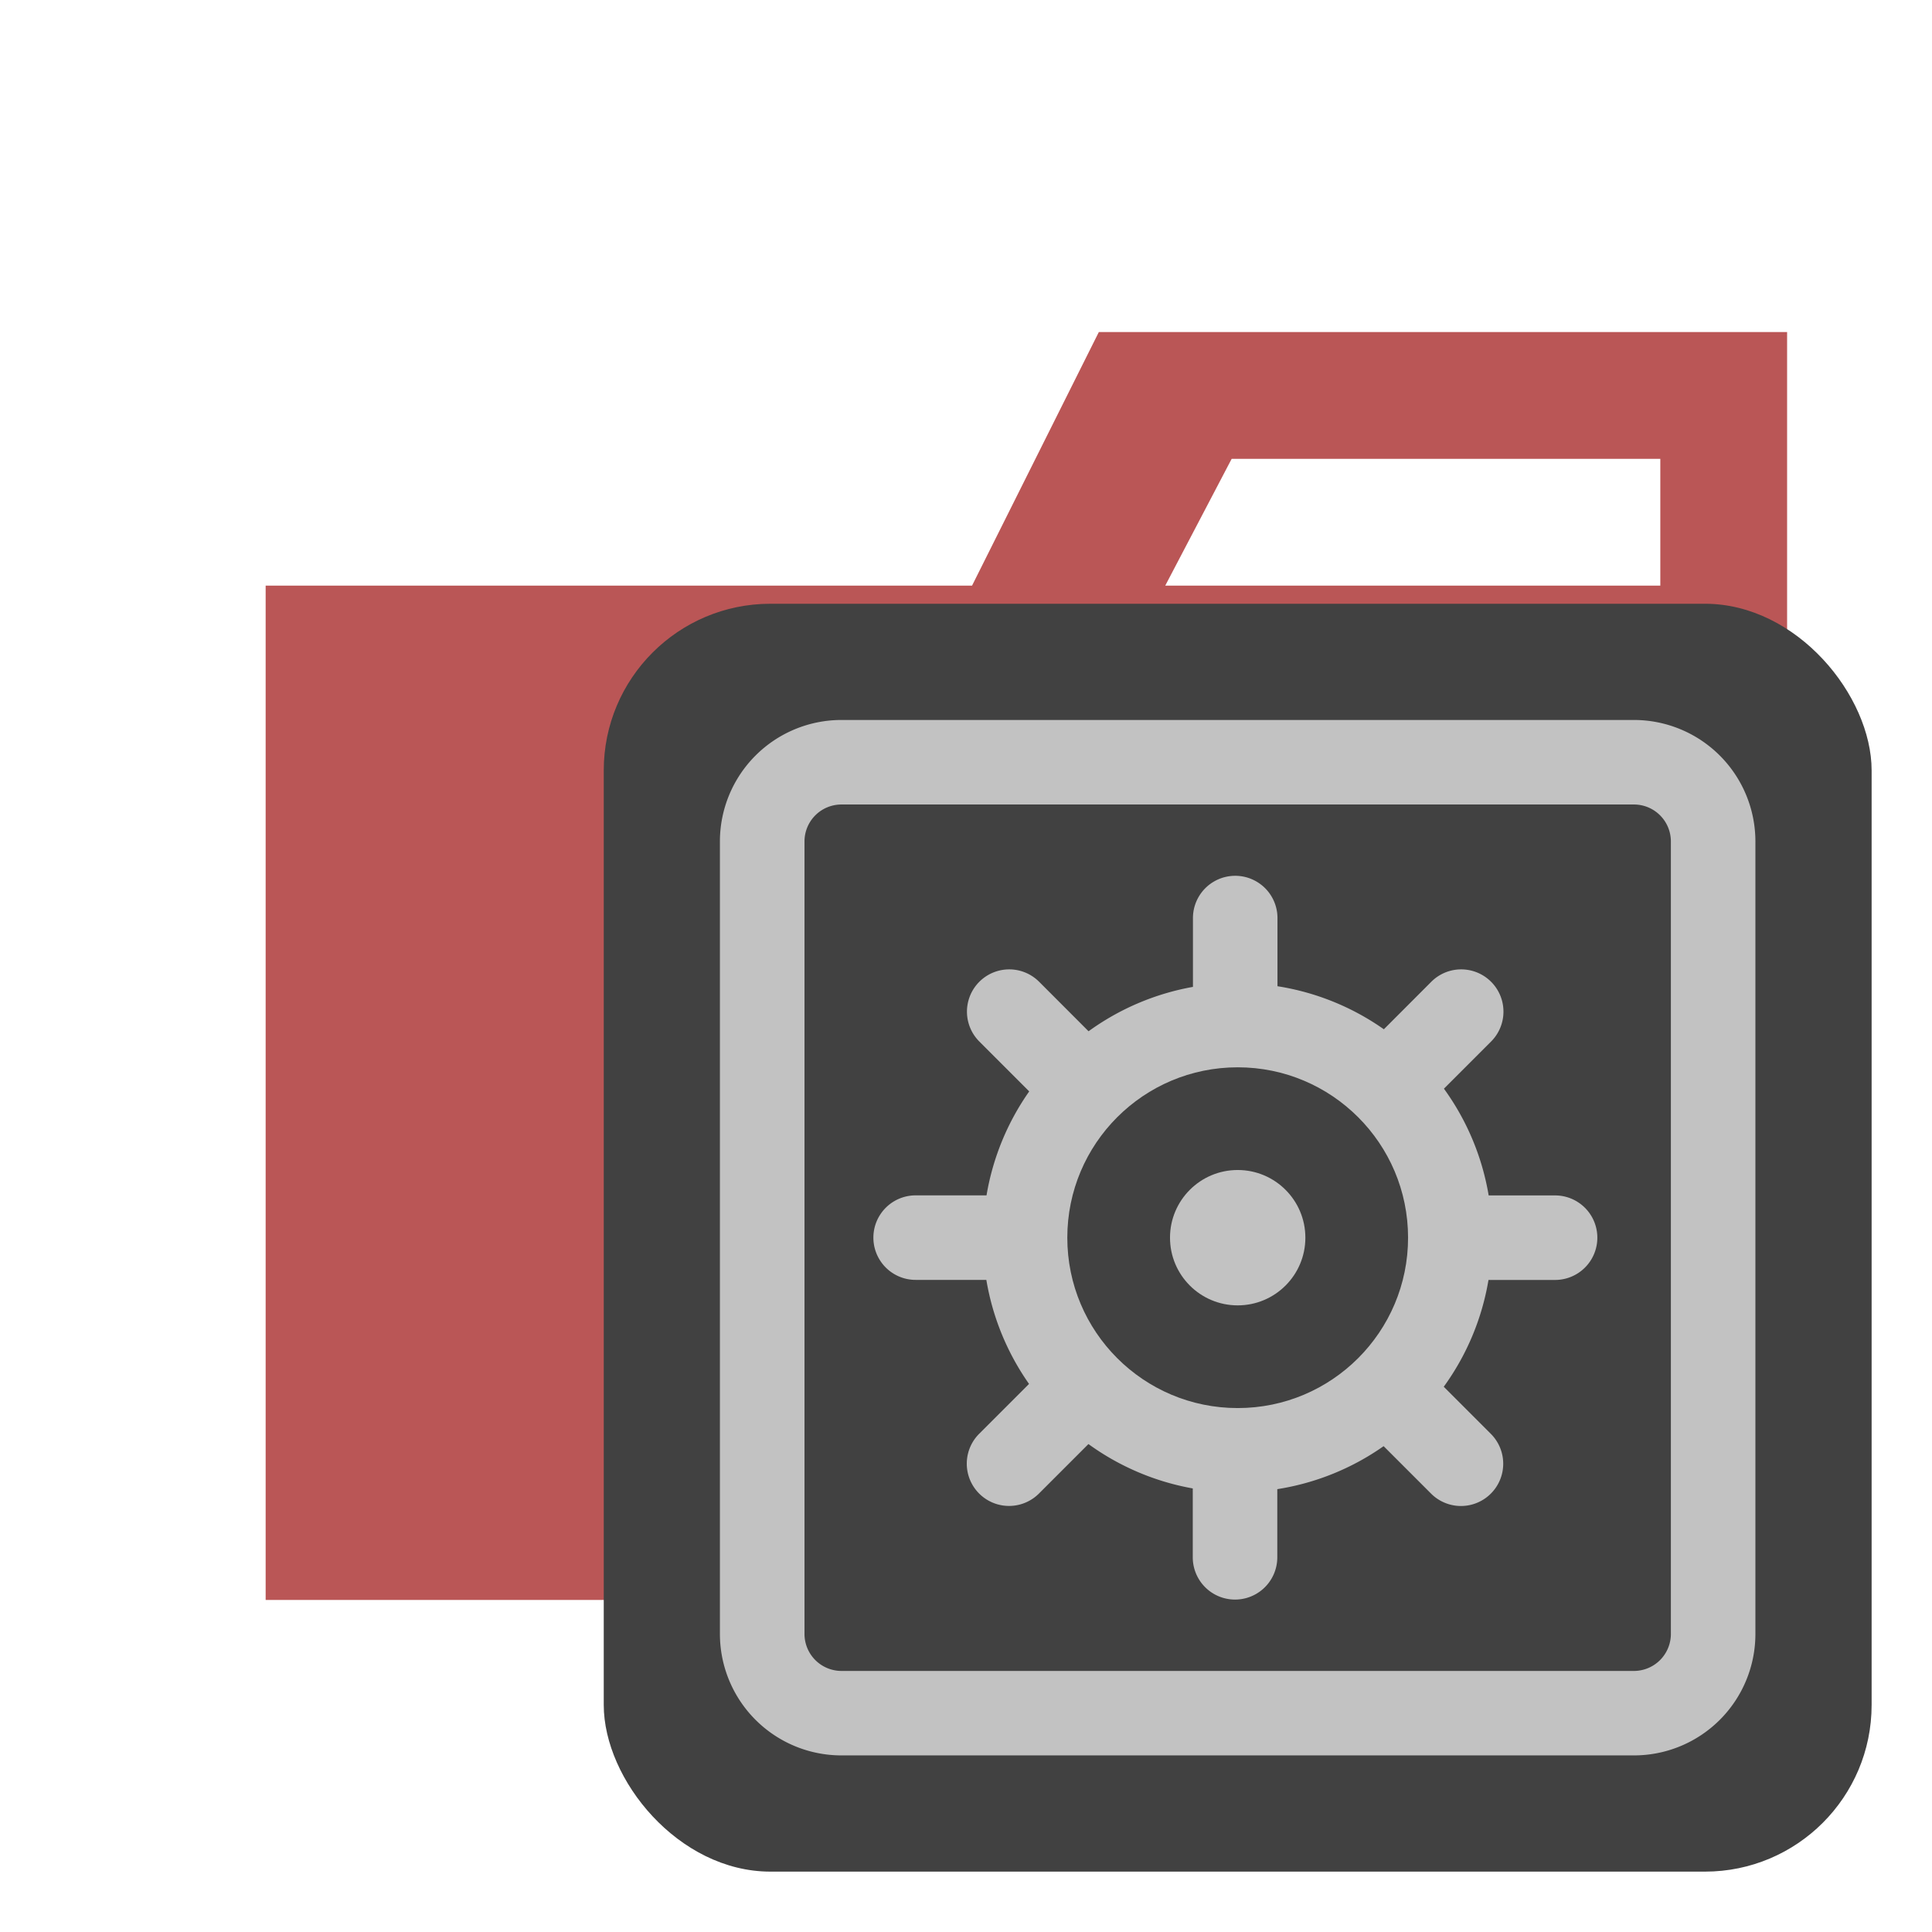 <?xml version="1.0" encoding="utf-8"?>
<svg width="800px" height="800px" viewBox="0 0 32 32" xmlns="http://www.w3.org/2000/svg"><title>folder_type_asset</title><path d="M27.5,5.5H18.2L16.1,9.7H4.4V26.5H29.6V5.5Zm0,4.2H19.3l1.1-2.1h7.1Z" style="fill:#ba5656"/><rect x="10" y="10" width="21" height="21" rx="2.761" ry="2.761" style="fill:#414141"/><path d="M13.937,11.925H27.062a2.013,2.013,0,0,1,2.013,2.013V27.063a2.012,2.012,0,0,1-2.012,2.012H13.937a2.013,2.013,0,0,1-2.013-2.013V13.938A2.013,2.013,0,0,1,13.937,11.925Z" style="fill:#c2c2c2"/><path d="M13.937,13.325H27.063a.612.612,0,0,1,.612.612V27.063a.613.613,0,0,1-.613.613H13.938a.613.613,0,0,1-.613-.613V13.937A.612.612,0,0,1,13.937,13.325Z" style="fill:#414141"/><path d="M25.754,21.2h-1.1a4.183,4.183,0,0,1-.741,1.769l.78.78a.7.7,0,1,1-.99.99l-.786-.786a4.184,4.184,0,0,1-1.761.712v1.129a.7.7,0,0,1-1.4,0V24.653a4.2,4.2,0,0,1-1.728-.735l-.82.82a.7.7,0,1,1-.99-.99l.826-.826a4.2,4.2,0,0,1-.707-1.723H15.166a.7.7,0,1,1,0-1.4h1.174a4.2,4.2,0,0,1,.707-1.722l-.826-.826a.7.7,0,1,1,.99-.99l.819.82a4.2,4.2,0,0,1,1.729-.735V15.206a.7.7,0,0,1,1.4,0v1.129a4.188,4.188,0,0,1,1.762.713l.786-.787a.7.7,0,0,1,.99.99l-.781.781a4.19,4.19,0,0,1,.741,1.768h1.1a.7.7,0,0,1,0,1.4Z" style="fill:#c2c2c2"/><circle cx="20.5" cy="20.5" r="2.822" style="fill:#414141"/><circle cx="20.5" cy="20.5" r="1.121" style="fill:#c2c2c2"/></svg>